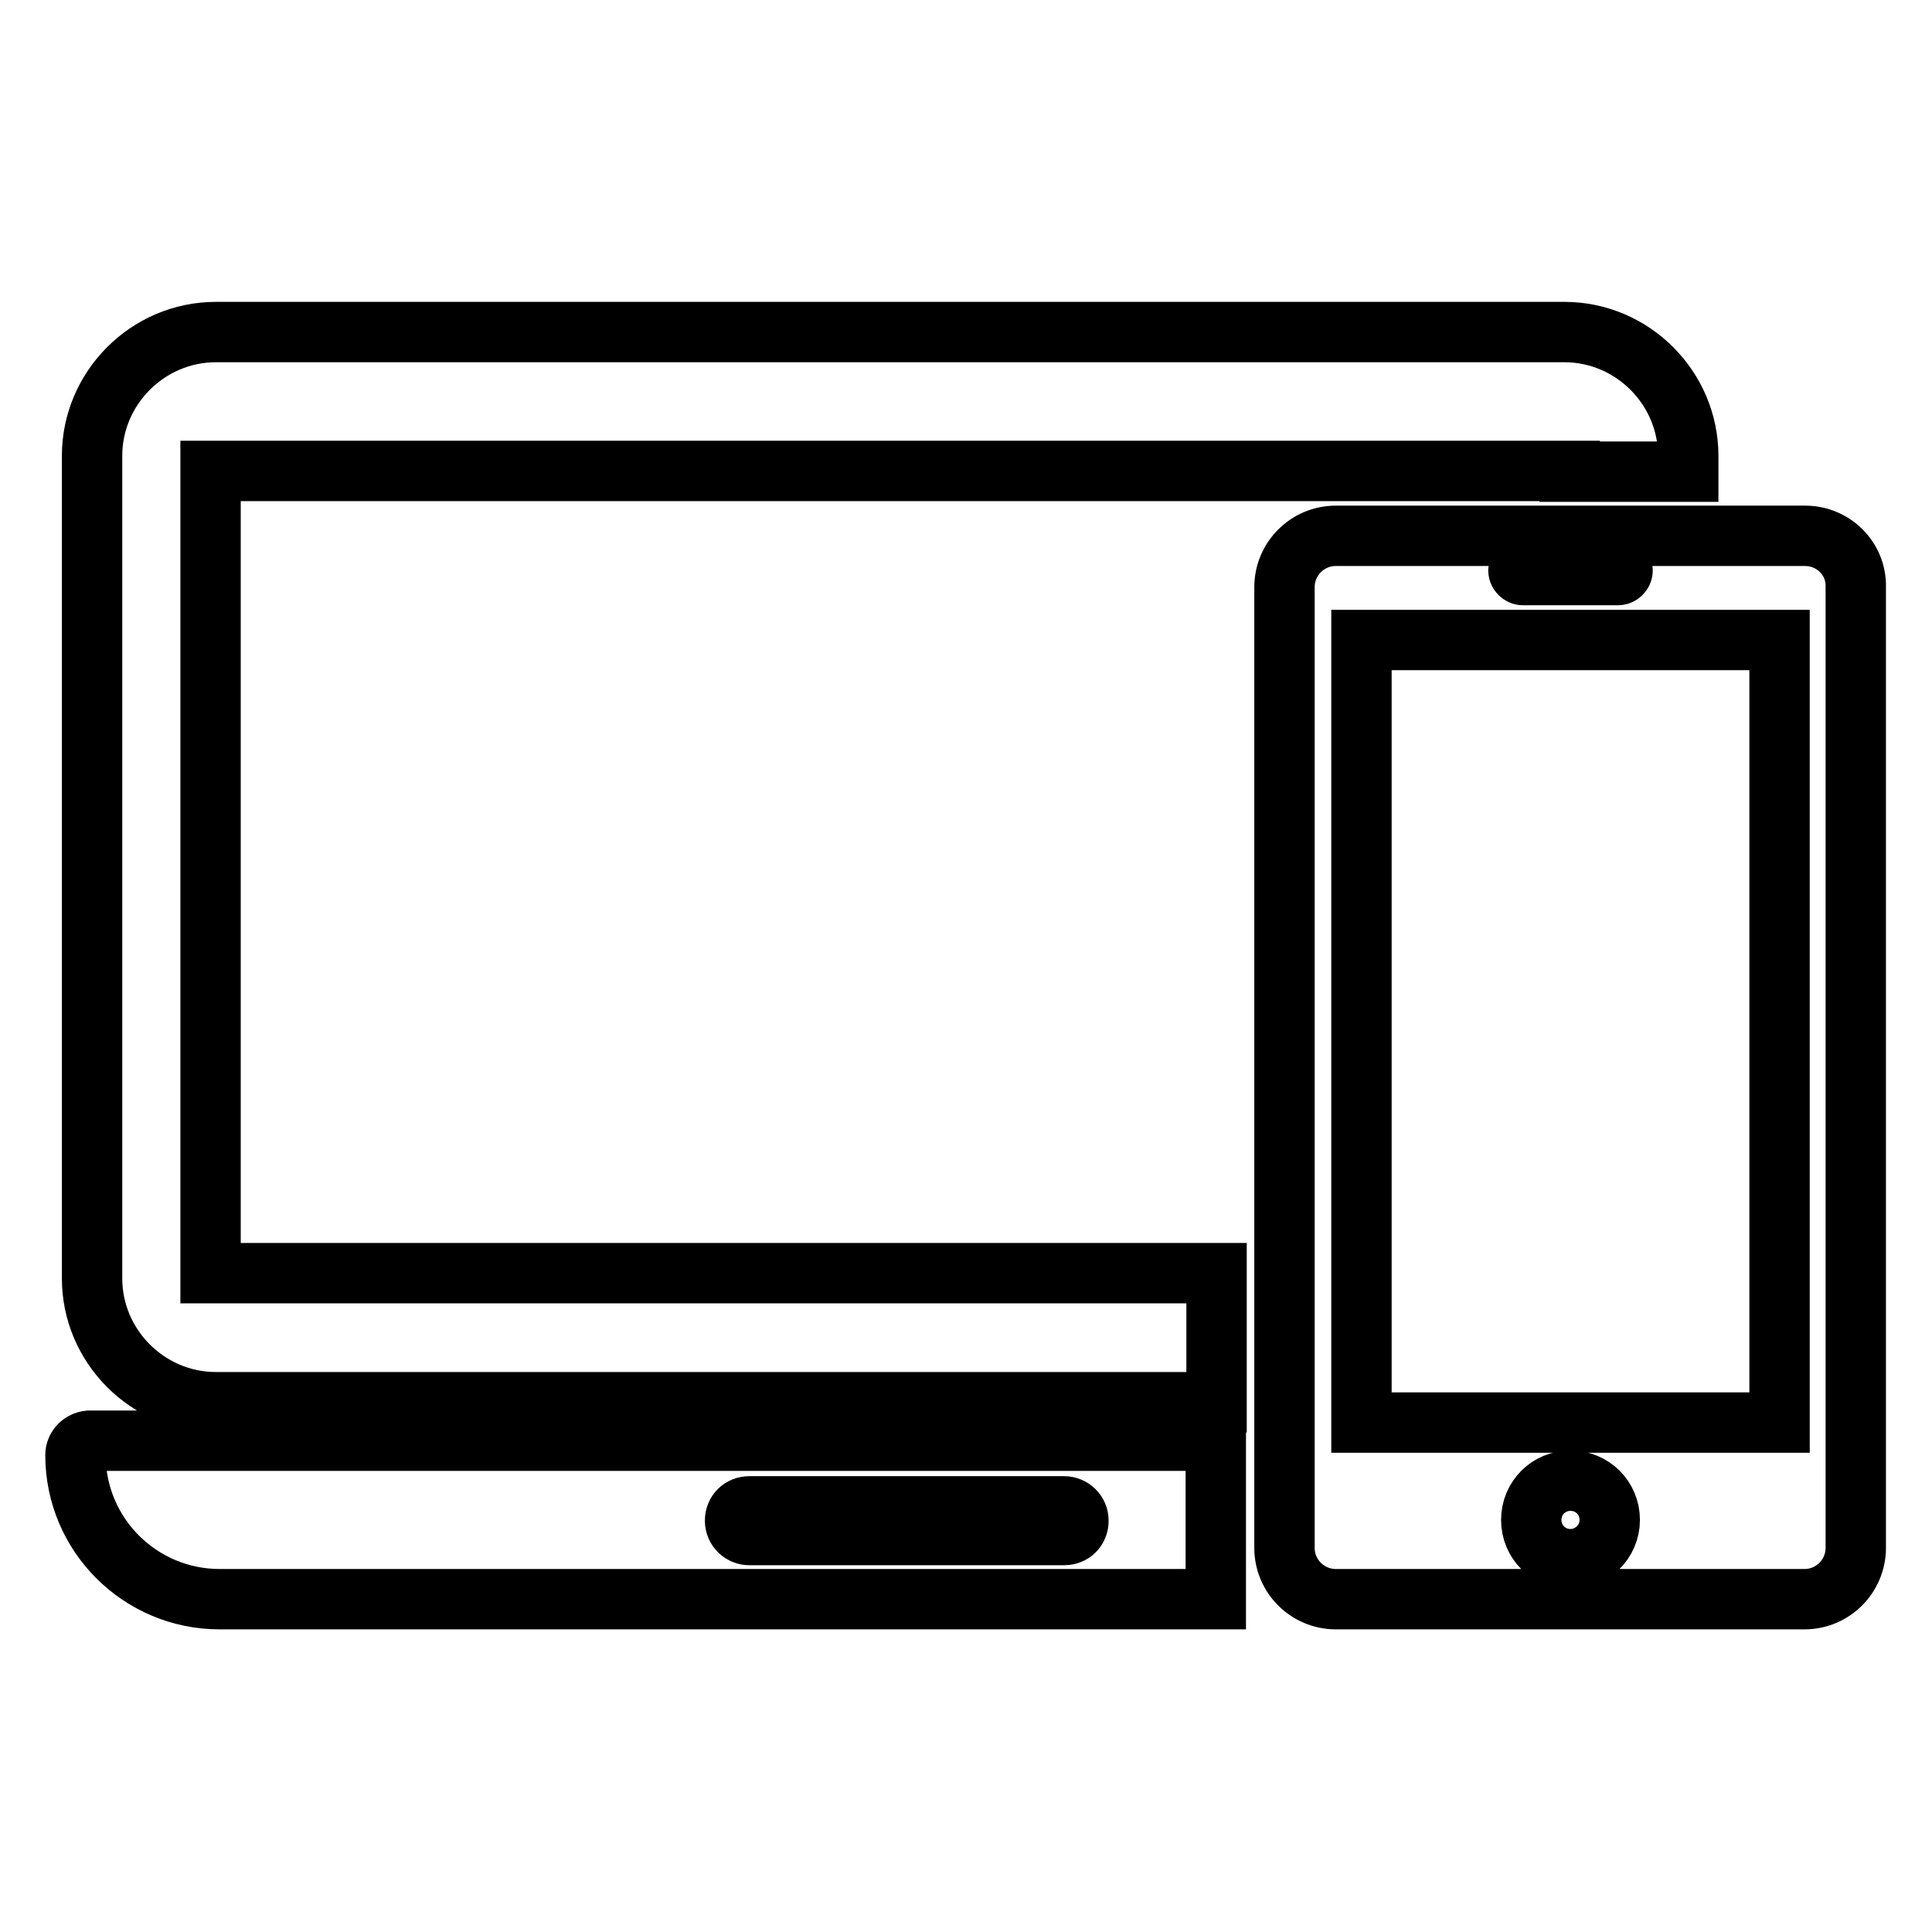 <?xml version="1.0" encoding="utf-8"?>
<!-- Svg Vector Icons : http://www.onlinewebfonts.com/icon -->
<!DOCTYPE svg PUBLIC "-//W3C//DTD SVG 1.1//EN" "http://www.w3.org/Graphics/SVG/1.1/DTD/svg11.dtd">
<svg version="1.1" xmlns="http://www.w3.org/2000/svg" xmlns:xlink="http://www.w3.org/1999/xlink" x="0px" y="0px" viewBox="0 0 256 256" enable-background="new 0 0 256 256" xml:space="preserve">
<g> <path stroke-width="8" fill-opacity="0" stroke="#000000"  d="M239.2,71H177c-3.8,0-6.8,3.1-6.8,6.8v127.3c0,3.8,3.1,6.8,6.8,6.8h62.1c3.8,0,6.8-3.1,6.8-6.8V77.8 C246,74,242.9,71,239.2,71z M201.8,75h12.6c0.3,0,0.6,0.3,0.6,0.6c0,0.3-0.3,0.6-0.6,0.6h-12.6c-0.3,0-0.6-0.3-0.6-0.6 C201.2,75.3,201.4,75,201.8,75z M208.1,206.6c-2.9,0-5.2-2.3-5.2-5.2c0-2.9,2.3-5.2,5.2-5.2c2.9,0,5.2,2.3,5.2,5.2 C213.3,204.3,210.9,206.6,208.1,206.6z M235.8,188.5h-55.4V84.8h55.4V188.5L235.8,188.5z M10,192.8c0,10.6,8.6,19.1,19.1,19.1h132 v-21H11.8C10.8,191,10,191.8,10,192.8z M99.3,199.6h41.7c1,0,1.9,0.8,1.9,1.9s-0.8,1.9-1.9,1.9H99.3c-1,0-1.9-0.8-1.9-1.9 S98.2,199.6,99.3,199.6z M27.9,62.4H208v0.1h15.7v-2.1c0-9-7.4-16.4-16.4-16.4H28.6c-9,0-16.4,7.4-16.4,16.4v109 c0,9,7.4,16.4,16.4,16.4h132.6v-17.1H27.9V62.4z"/></g>
</svg>